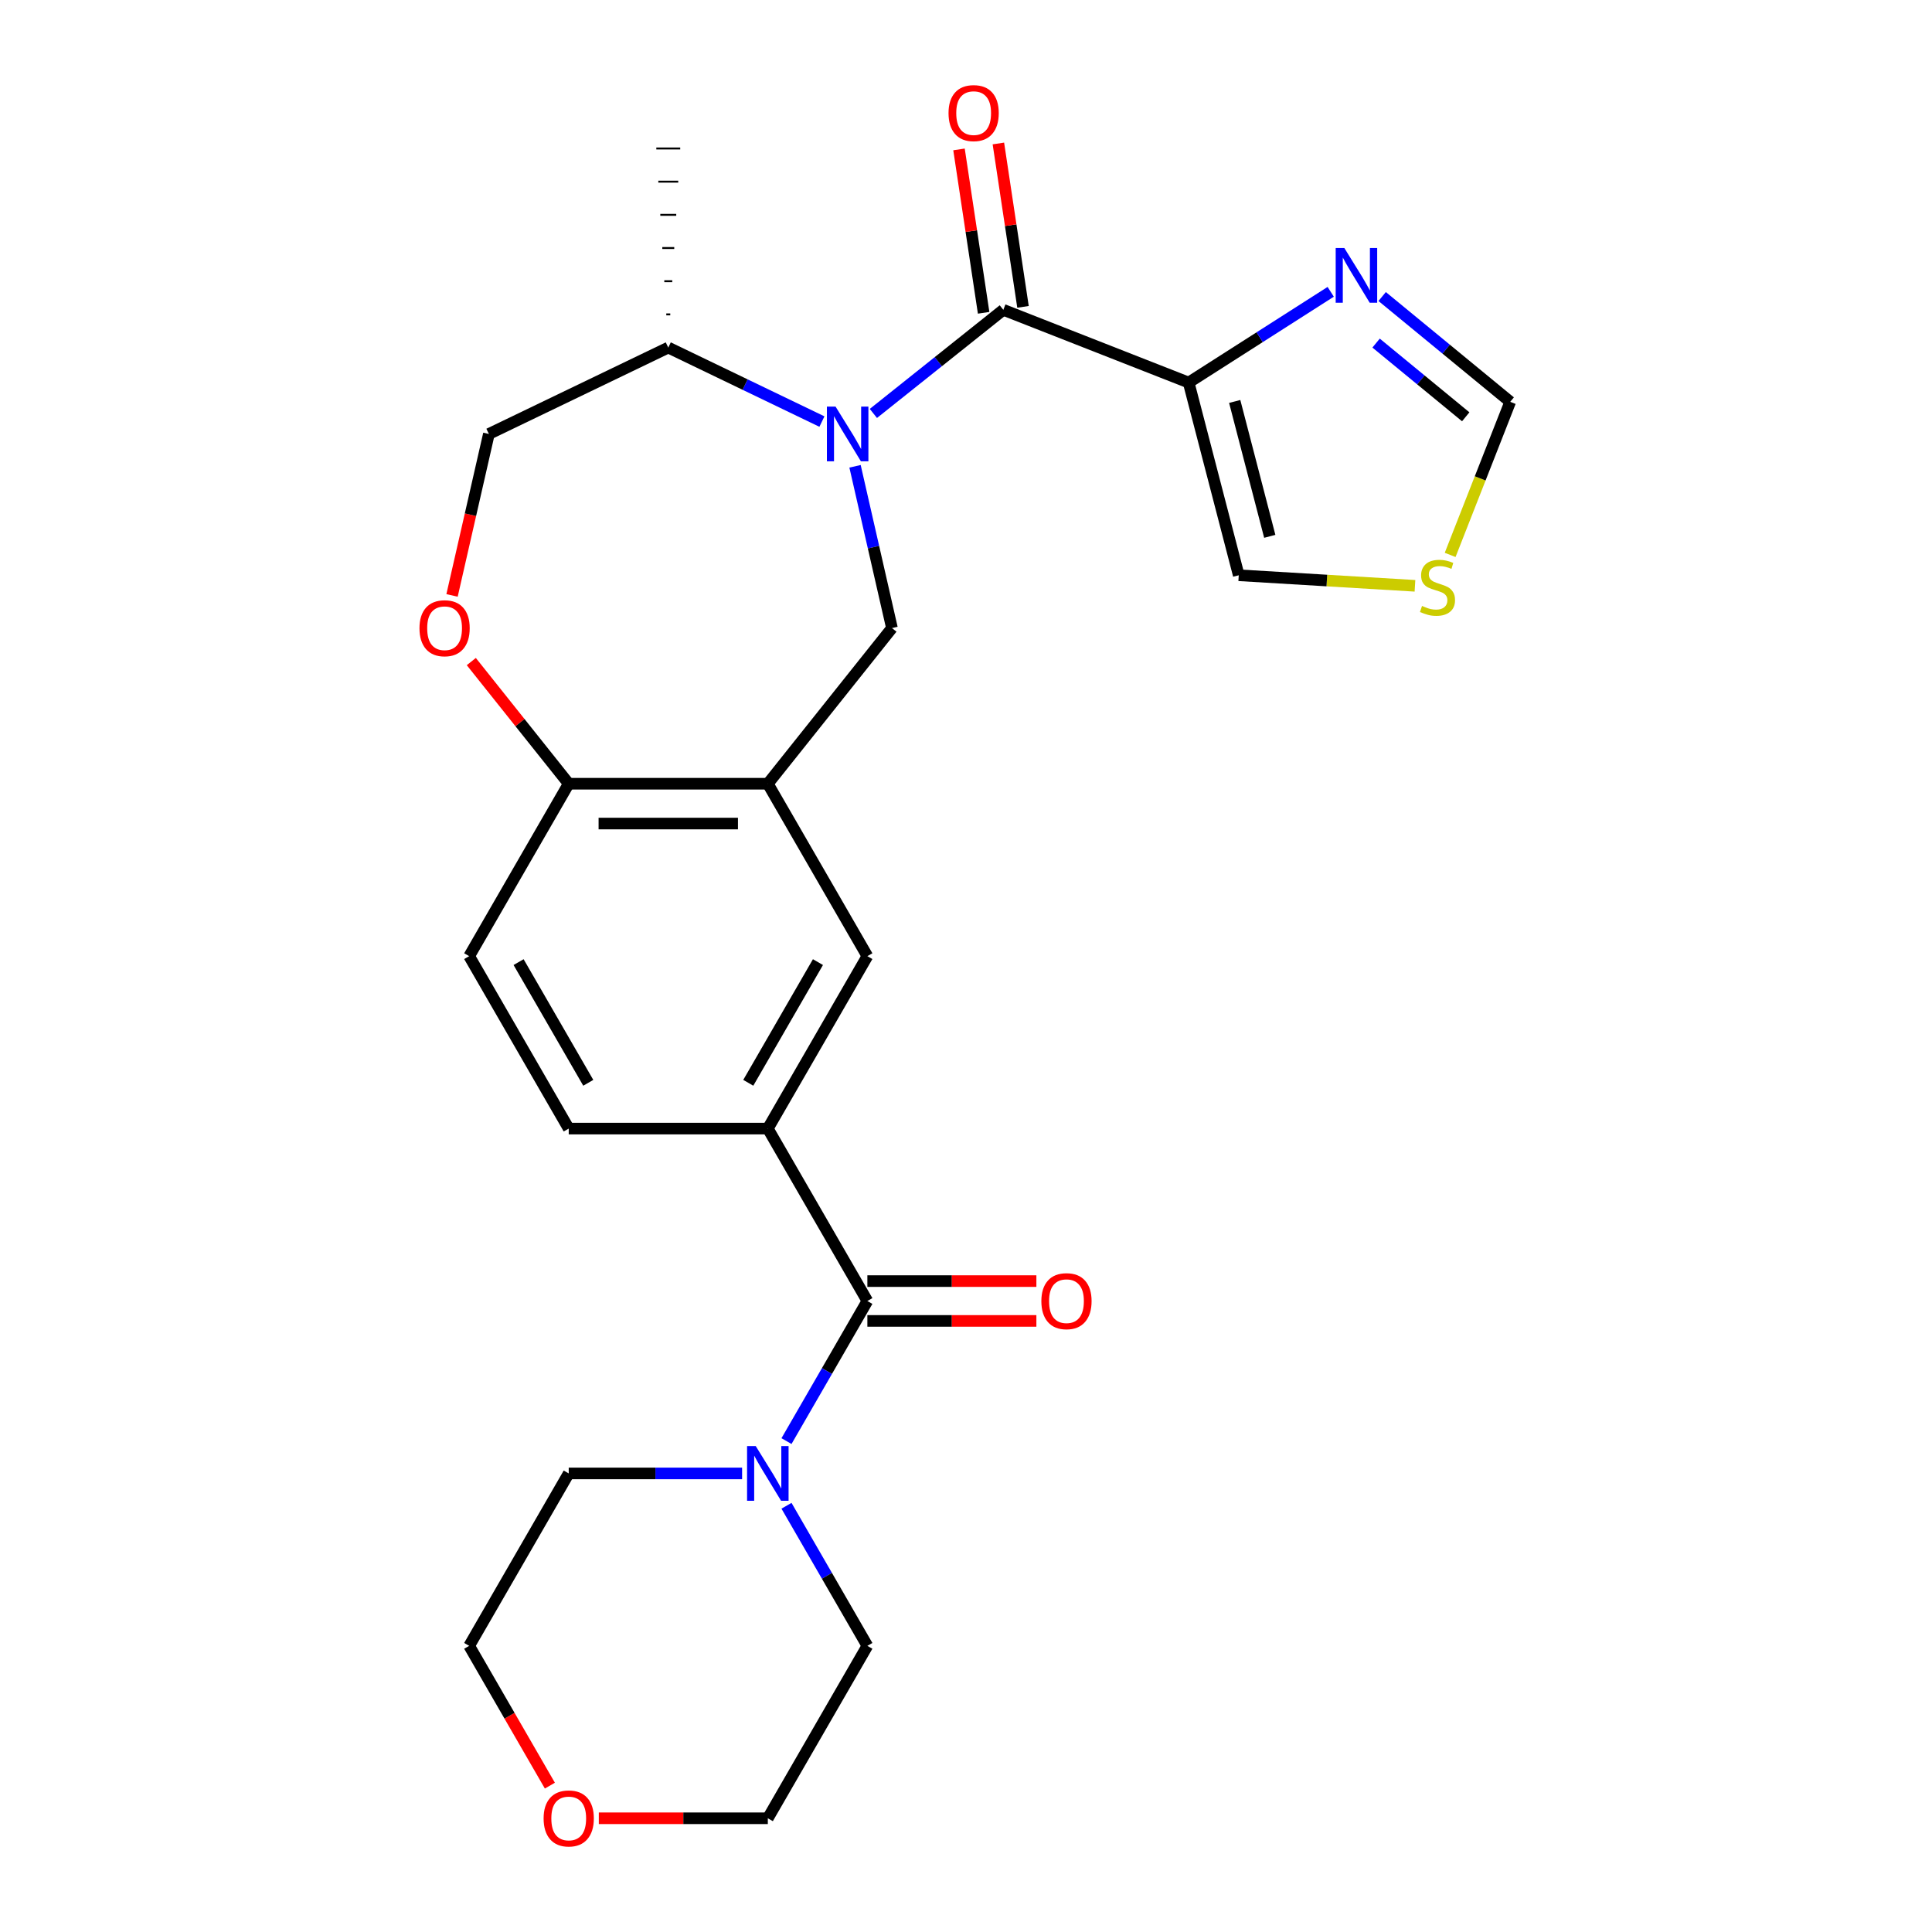 <?xml version='1.0' encoding='iso-8859-1'?>
<svg version='1.1' baseProfile='full'
              xmlns='http://www.w3.org/2000/svg'
                      xmlns:rdkit='http://www.rdkit.org/xml'
                      xmlns:xlink='http://www.w3.org/1999/xlink'
                  xml:space='preserve'
width='1000px' height='1000px' viewBox='0 0 1000 1000'>
<!-- END OF HEADER -->
<rect style='opacity:1.0;fill:#FFFFFF;stroke:none' width='1000' height='1000' x='0' y='0'> </rect>
<path class='bond-0' d='M 452.061,213.998 L 485.689,187.181' style='fill:none;fill-rule:evenodd;stroke:#0000FF;stroke-width:6px;stroke-linecap:butt;stroke-linejoin:miter;stroke-opacity:1' />
<path class='bond-0' d='M 485.689,187.181 L 519.316,160.364' style='fill:none;fill-rule:evenodd;stroke:#000000;stroke-width:6px;stroke-linecap:butt;stroke-linejoin:miter;stroke-opacity:1' />
<path class='bond-3' d='M 442.565,241.353 L 452.121,283.22' style='fill:none;fill-rule:evenodd;stroke:#0000FF;stroke-width:6px;stroke-linecap:butt;stroke-linejoin:miter;stroke-opacity:1' />
<path class='bond-3' d='M 452.121,283.22 L 461.677,325.087' style='fill:none;fill-rule:evenodd;stroke:#000000;stroke-width:6px;stroke-linecap:butt;stroke-linejoin:miter;stroke-opacity:1' />
<path class='bond-14' d='M 425.429,218.204 L 385.663,199.054' style='fill:none;fill-rule:evenodd;stroke:#0000FF;stroke-width:6px;stroke-linecap:butt;stroke-linejoin:miter;stroke-opacity:1' />
<path class='bond-14' d='M 385.663,199.054 L 345.897,179.904' style='fill:none;fill-rule:evenodd;stroke:#000000;stroke-width:6px;stroke-linecap:butt;stroke-linejoin:miter;stroke-opacity:1' />
<path class='bond-1' d='M 519.316,160.364 L 615.245,198.014' style='fill:none;fill-rule:evenodd;stroke:#000000;stroke-width:6px;stroke-linecap:butt;stroke-linejoin:miter;stroke-opacity:1' />
<path class='bond-15' d='M 529.506,158.828 L 523.133,116.545' style='fill:none;fill-rule:evenodd;stroke:#000000;stroke-width:6px;stroke-linecap:butt;stroke-linejoin:miter;stroke-opacity:1' />
<path class='bond-15' d='M 523.133,116.545 L 516.759,74.262' style='fill:none;fill-rule:evenodd;stroke:#FF0000;stroke-width:6px;stroke-linecap:butt;stroke-linejoin:miter;stroke-opacity:1' />
<path class='bond-15' d='M 509.125,161.9 L 502.752,119.617' style='fill:none;fill-rule:evenodd;stroke:#000000;stroke-width:6px;stroke-linecap:butt;stroke-linejoin:miter;stroke-opacity:1' />
<path class='bond-15' d='M 502.752,119.617 L 496.379,77.334' style='fill:none;fill-rule:evenodd;stroke:#FF0000;stroke-width:6px;stroke-linecap:butt;stroke-linejoin:miter;stroke-opacity:1' />
<path class='bond-5' d='M 615.245,198.014 L 652.01,174.528' style='fill:none;fill-rule:evenodd;stroke:#000000;stroke-width:6px;stroke-linecap:butt;stroke-linejoin:miter;stroke-opacity:1' />
<path class='bond-5' d='M 652.01,174.528 L 688.774,151.042' style='fill:none;fill-rule:evenodd;stroke:#0000FF;stroke-width:6px;stroke-linecap:butt;stroke-linejoin:miter;stroke-opacity:1' />
<path class='bond-13' d='M 615.245,198.014 L 641.172,297.753' style='fill:none;fill-rule:evenodd;stroke:#000000;stroke-width:6px;stroke-linecap:butt;stroke-linejoin:miter;stroke-opacity:1' />
<path class='bond-13' d='M 639.082,207.789 L 657.231,277.607' style='fill:none;fill-rule:evenodd;stroke:#000000;stroke-width:6px;stroke-linecap:butt;stroke-linejoin:miter;stroke-opacity:1' />
<path class='bond-2' d='M 448.951,673.398 L 397.424,584.151' style='fill:none;fill-rule:evenodd;stroke:#000000;stroke-width:6px;stroke-linecap:butt;stroke-linejoin:miter;stroke-opacity:1' />
<path class='bond-6' d='M 448.951,673.398 L 428.019,709.653' style='fill:none;fill-rule:evenodd;stroke:#000000;stroke-width:6px;stroke-linecap:butt;stroke-linejoin:miter;stroke-opacity:1' />
<path class='bond-6' d='M 428.019,709.653 L 407.087,745.908' style='fill:none;fill-rule:evenodd;stroke:#0000FF;stroke-width:6px;stroke-linecap:butt;stroke-linejoin:miter;stroke-opacity:1' />
<path class='bond-16' d='M 448.951,683.703 L 492.689,683.703' style='fill:none;fill-rule:evenodd;stroke:#000000;stroke-width:6px;stroke-linecap:butt;stroke-linejoin:miter;stroke-opacity:1' />
<path class='bond-16' d='M 492.689,683.703 L 536.428,683.703' style='fill:none;fill-rule:evenodd;stroke:#FF0000;stroke-width:6px;stroke-linecap:butt;stroke-linejoin:miter;stroke-opacity:1' />
<path class='bond-16' d='M 448.951,663.092 L 492.689,663.092' style='fill:none;fill-rule:evenodd;stroke:#000000;stroke-width:6px;stroke-linecap:butt;stroke-linejoin:miter;stroke-opacity:1' />
<path class='bond-16' d='M 492.689,663.092 L 536.428,663.092' style='fill:none;fill-rule:evenodd;stroke:#FF0000;stroke-width:6px;stroke-linecap:butt;stroke-linejoin:miter;stroke-opacity:1' />
<path class='bond-4' d='M 461.677,325.087 L 397.424,405.657' style='fill:none;fill-rule:evenodd;stroke:#000000;stroke-width:6px;stroke-linecap:butt;stroke-linejoin:miter;stroke-opacity:1' />
<path class='bond-9' d='M 397.424,405.657 L 448.951,494.904' style='fill:none;fill-rule:evenodd;stroke:#000000;stroke-width:6px;stroke-linecap:butt;stroke-linejoin:miter;stroke-opacity:1' />
<path class='bond-10' d='M 397.424,405.657 L 294.371,405.657' style='fill:none;fill-rule:evenodd;stroke:#000000;stroke-width:6px;stroke-linecap:butt;stroke-linejoin:miter;stroke-opacity:1' />
<path class='bond-10' d='M 381.966,426.268 L 309.829,426.268' style='fill:none;fill-rule:evenodd;stroke:#000000;stroke-width:6px;stroke-linecap:butt;stroke-linejoin:miter;stroke-opacity:1' />
<path class='bond-12' d='M 715.407,153.484 L 748.549,180.735' style='fill:none;fill-rule:evenodd;stroke:#0000FF;stroke-width:6px;stroke-linecap:butt;stroke-linejoin:miter;stroke-opacity:1' />
<path class='bond-12' d='M 748.549,180.735 L 781.691,207.986' style='fill:none;fill-rule:evenodd;stroke:#000000;stroke-width:6px;stroke-linecap:butt;stroke-linejoin:miter;stroke-opacity:1' />
<path class='bond-12' d='M 712.259,177.58 L 735.459,196.655' style='fill:none;fill-rule:evenodd;stroke:#0000FF;stroke-width:6px;stroke-linecap:butt;stroke-linejoin:miter;stroke-opacity:1' />
<path class='bond-12' d='M 735.459,196.655 L 758.658,215.731' style='fill:none;fill-rule:evenodd;stroke:#000000;stroke-width:6px;stroke-linecap:butt;stroke-linejoin:miter;stroke-opacity:1' />
<path class='bond-21' d='M 407.087,779.381 L 428.019,815.636' style='fill:none;fill-rule:evenodd;stroke:#0000FF;stroke-width:6px;stroke-linecap:butt;stroke-linejoin:miter;stroke-opacity:1' />
<path class='bond-21' d='M 428.019,815.636 L 448.951,851.891' style='fill:none;fill-rule:evenodd;stroke:#000000;stroke-width:6px;stroke-linecap:butt;stroke-linejoin:miter;stroke-opacity:1' />
<path class='bond-22' d='M 384.108,762.645 L 339.239,762.645' style='fill:none;fill-rule:evenodd;stroke:#0000FF;stroke-width:6px;stroke-linecap:butt;stroke-linejoin:miter;stroke-opacity:1' />
<path class='bond-22' d='M 339.239,762.645 L 294.371,762.645' style='fill:none;fill-rule:evenodd;stroke:#000000;stroke-width:6px;stroke-linecap:butt;stroke-linejoin:miter;stroke-opacity:1' />
<path class='bond-7' d='M 397.424,584.151 L 448.951,494.904' style='fill:none;fill-rule:evenodd;stroke:#000000;stroke-width:6px;stroke-linecap:butt;stroke-linejoin:miter;stroke-opacity:1' />
<path class='bond-7' d='M 387.304,560.459 L 423.372,497.986' style='fill:none;fill-rule:evenodd;stroke:#000000;stroke-width:6px;stroke-linecap:butt;stroke-linejoin:miter;stroke-opacity:1' />
<path class='bond-28' d='M 397.424,584.151 L 294.371,584.151' style='fill:none;fill-rule:evenodd;stroke:#000000;stroke-width:6px;stroke-linecap:butt;stroke-linejoin:miter;stroke-opacity:1' />
<path class='bond-8' d='M 233.974,308.19 L 243.512,266.404' style='fill:none;fill-rule:evenodd;stroke:#FF0000;stroke-width:6px;stroke-linecap:butt;stroke-linejoin:miter;stroke-opacity:1' />
<path class='bond-8' d='M 243.512,266.404 L 253.049,224.617' style='fill:none;fill-rule:evenodd;stroke:#000000;stroke-width:6px;stroke-linecap:butt;stroke-linejoin:miter;stroke-opacity:1' />
<path class='bond-26' d='M 243.943,342.423 L 269.157,374.04' style='fill:none;fill-rule:evenodd;stroke:#FF0000;stroke-width:6px;stroke-linecap:butt;stroke-linejoin:miter;stroke-opacity:1' />
<path class='bond-26' d='M 269.157,374.04 L 294.371,405.657' style='fill:none;fill-rule:evenodd;stroke:#000000;stroke-width:6px;stroke-linecap:butt;stroke-linejoin:miter;stroke-opacity:1' />
<path class='bond-19' d='M 294.371,405.657 L 242.844,494.904' style='fill:none;fill-rule:evenodd;stroke:#000000;stroke-width:6px;stroke-linecap:butt;stroke-linejoin:miter;stroke-opacity:1' />
<path class='bond-11' d='M 732.385,303.217 L 686.778,300.485' style='fill:none;fill-rule:evenodd;stroke:#CCCC00;stroke-width:6px;stroke-linecap:butt;stroke-linejoin:miter;stroke-opacity:1' />
<path class='bond-11' d='M 686.778,300.485 L 641.172,297.753' style='fill:none;fill-rule:evenodd;stroke:#000000;stroke-width:6px;stroke-linecap:butt;stroke-linejoin:miter;stroke-opacity:1' />
<path class='bond-27' d='M 750.594,287.219 L 766.142,247.603' style='fill:none;fill-rule:evenodd;stroke:#CCCC00;stroke-width:6px;stroke-linecap:butt;stroke-linejoin:miter;stroke-opacity:1' />
<path class='bond-27' d='M 766.142,247.603 L 781.691,207.986' style='fill:none;fill-rule:evenodd;stroke:#000000;stroke-width:6px;stroke-linecap:butt;stroke-linejoin:miter;stroke-opacity:1' />
<path class='bond-17' d='M 345.897,179.904 L 253.049,224.617' style='fill:none;fill-rule:evenodd;stroke:#000000;stroke-width:6px;stroke-linecap:butt;stroke-linejoin:miter;stroke-opacity:1' />
<path class='bond-25' d='M 346.928,162.728 L 344.867,162.728' style='fill:none;fill-rule:evenodd;stroke:#000000;stroke-width:1.0px;stroke-linecap:butt;stroke-linejoin:miter;stroke-opacity:1' />
<path class='bond-25' d='M 347.958,145.553 L 343.836,145.553' style='fill:none;fill-rule:evenodd;stroke:#000000;stroke-width:1.0px;stroke-linecap:butt;stroke-linejoin:miter;stroke-opacity:1' />
<path class='bond-25' d='M 348.989,128.377 L 342.806,128.377' style='fill:none;fill-rule:evenodd;stroke:#000000;stroke-width:1.0px;stroke-linecap:butt;stroke-linejoin:miter;stroke-opacity:1' />
<path class='bond-25' d='M 350.019,111.202 L 341.775,111.202' style='fill:none;fill-rule:evenodd;stroke:#000000;stroke-width:1.0px;stroke-linecap:butt;stroke-linejoin:miter;stroke-opacity:1' />
<path class='bond-25' d='M 351.05,94.026 L 340.745,94.026' style='fill:none;fill-rule:evenodd;stroke:#000000;stroke-width:1.0px;stroke-linecap:butt;stroke-linejoin:miter;stroke-opacity:1' />
<path class='bond-25' d='M 352.08,76.851 L 339.714,76.851' style='fill:none;fill-rule:evenodd;stroke:#000000;stroke-width:1.0px;stroke-linecap:butt;stroke-linejoin:miter;stroke-opacity:1' />
<path class='bond-18' d='M 294.371,584.151 L 242.844,494.904' style='fill:none;fill-rule:evenodd;stroke:#000000;stroke-width:6px;stroke-linecap:butt;stroke-linejoin:miter;stroke-opacity:1' />
<path class='bond-18' d='M 304.491,560.459 L 268.422,497.986' style='fill:none;fill-rule:evenodd;stroke:#000000;stroke-width:6px;stroke-linecap:butt;stroke-linejoin:miter;stroke-opacity:1' />
<path class='bond-20' d='M 284.615,924.242 L 263.73,888.067' style='fill:none;fill-rule:evenodd;stroke:#FF0000;stroke-width:6px;stroke-linecap:butt;stroke-linejoin:miter;stroke-opacity:1' />
<path class='bond-20' d='M 263.73,888.067 L 242.844,851.891' style='fill:none;fill-rule:evenodd;stroke:#000000;stroke-width:6px;stroke-linecap:butt;stroke-linejoin:miter;stroke-opacity:1' />
<path class='bond-29' d='M 309.947,941.138 L 353.685,941.138' style='fill:none;fill-rule:evenodd;stroke:#FF0000;stroke-width:6px;stroke-linecap:butt;stroke-linejoin:miter;stroke-opacity:1' />
<path class='bond-29' d='M 353.685,941.138 L 397.424,941.138' style='fill:none;fill-rule:evenodd;stroke:#000000;stroke-width:6px;stroke-linecap:butt;stroke-linejoin:miter;stroke-opacity:1' />
<path class='bond-24' d='M 448.951,851.891 L 397.424,941.138' style='fill:none;fill-rule:evenodd;stroke:#000000;stroke-width:6px;stroke-linecap:butt;stroke-linejoin:miter;stroke-opacity:1' />
<path class='bond-23' d='M 294.371,762.645 L 242.844,851.891' style='fill:none;fill-rule:evenodd;stroke:#000000;stroke-width:6px;stroke-linecap:butt;stroke-linejoin:miter;stroke-opacity:1' />
<path  class='atom-0' d='M 432.485 210.457
L 441.765 225.457
Q 442.685 226.937, 444.165 229.617
Q 445.645 232.297, 445.725 232.457
L 445.725 210.457
L 449.485 210.457
L 449.485 238.777
L 445.605 238.777
L 435.645 222.377
Q 434.485 220.457, 433.245 218.257
Q 432.045 216.057, 431.685 215.377
L 431.685 238.777
L 428.005 238.777
L 428.005 210.457
L 432.485 210.457
' fill='#0000FF'/>
<path  class='atom-6' d='M 695.83 128.375
L 705.11 143.375
Q 706.03 144.855, 707.51 147.535
Q 708.99 150.215, 709.07 150.375
L 709.07 128.375
L 712.83 128.375
L 712.83 156.695
L 708.95 156.695
L 698.99 140.295
Q 697.83 138.375, 696.59 136.175
Q 695.39 133.975, 695.03 133.295
L 695.03 156.695
L 691.35 156.695
L 691.35 128.375
L 695.83 128.375
' fill='#0000FF'/>
<path  class='atom-7' d='M 391.164 748.485
L 400.444 763.485
Q 401.364 764.965, 402.844 767.645
Q 404.324 770.325, 404.404 770.485
L 404.404 748.485
L 408.164 748.485
L 408.164 776.805
L 404.284 776.805
L 394.324 760.405
Q 393.164 758.485, 391.924 756.285
Q 390.724 754.085, 390.364 753.405
L 390.364 776.805
L 386.684 776.805
L 386.684 748.485
L 391.164 748.485
' fill='#0000FF'/>
<path  class='atom-9' d='M 217.118 325.167
Q 217.118 318.367, 220.478 314.567
Q 223.838 310.767, 230.118 310.767
Q 236.398 310.767, 239.758 314.567
Q 243.118 318.367, 243.118 325.167
Q 243.118 332.047, 239.718 335.967
Q 236.318 339.847, 230.118 339.847
Q 223.878 339.847, 220.478 335.967
Q 217.118 332.087, 217.118 325.167
M 230.118 336.647
Q 234.438 336.647, 236.758 333.767
Q 239.118 330.847, 239.118 325.167
Q 239.118 319.607, 236.758 316.807
Q 234.438 313.967, 230.118 313.967
Q 225.798 313.967, 223.438 316.767
Q 221.118 319.567, 221.118 325.167
Q 221.118 330.887, 223.438 333.767
Q 225.798 336.647, 230.118 336.647
' fill='#FF0000'/>
<path  class='atom-12' d='M 736.041 313.636
Q 736.361 313.756, 737.681 314.316
Q 739.001 314.876, 740.441 315.236
Q 741.921 315.556, 743.361 315.556
Q 746.041 315.556, 747.601 314.276
Q 749.161 312.956, 749.161 310.676
Q 749.161 309.116, 748.361 308.156
Q 747.601 307.196, 746.401 306.676
Q 745.201 306.156, 743.201 305.556
Q 740.681 304.796, 739.161 304.076
Q 737.681 303.356, 736.601 301.836
Q 735.561 300.316, 735.561 297.756
Q 735.561 294.196, 737.961 291.996
Q 740.401 289.796, 745.201 289.796
Q 748.481 289.796, 752.201 291.356
L 751.281 294.436
Q 747.881 293.036, 745.321 293.036
Q 742.561 293.036, 741.041 294.196
Q 739.521 295.316, 739.561 297.276
Q 739.561 298.796, 740.321 299.716
Q 741.121 300.636, 742.241 301.156
Q 743.401 301.676, 745.321 302.276
Q 747.881 303.076, 749.401 303.876
Q 750.921 304.676, 752.001 306.316
Q 753.121 307.916, 753.121 310.676
Q 753.121 314.596, 750.481 316.716
Q 747.881 318.796, 743.521 318.796
Q 741.001 318.796, 739.081 318.236
Q 737.201 317.716, 734.961 316.796
L 736.041 313.636
' fill='#CCCC00'/>
<path  class='atom-16' d='M 490.956 58.542
Q 490.956 51.742, 494.316 47.942
Q 497.676 44.142, 503.956 44.142
Q 510.236 44.142, 513.596 47.942
Q 516.956 51.742, 516.956 58.542
Q 516.956 65.422, 513.556 69.342
Q 510.156 73.222, 503.956 73.222
Q 497.716 73.222, 494.316 69.342
Q 490.956 65.462, 490.956 58.542
M 503.956 70.022
Q 508.276 70.022, 510.596 67.142
Q 512.956 64.222, 512.956 58.542
Q 512.956 52.982, 510.596 50.182
Q 508.276 47.342, 503.956 47.342
Q 499.636 47.342, 497.276 50.142
Q 494.956 52.942, 494.956 58.542
Q 494.956 64.262, 497.276 67.142
Q 499.636 70.022, 503.956 70.022
' fill='#FF0000'/>
<path  class='atom-17' d='M 539.004 673.478
Q 539.004 666.678, 542.364 662.878
Q 545.724 659.078, 552.004 659.078
Q 558.284 659.078, 561.644 662.878
Q 565.004 666.678, 565.004 673.478
Q 565.004 680.358, 561.604 684.278
Q 558.204 688.158, 552.004 688.158
Q 545.764 688.158, 542.364 684.278
Q 539.004 680.398, 539.004 673.478
M 552.004 684.958
Q 556.324 684.958, 558.644 682.078
Q 561.004 679.158, 561.004 673.478
Q 561.004 667.918, 558.644 665.118
Q 556.324 662.278, 552.004 662.278
Q 547.684 662.278, 545.324 665.078
Q 543.004 667.878, 543.004 673.478
Q 543.004 679.198, 545.324 682.078
Q 547.684 684.958, 552.004 684.958
' fill='#FF0000'/>
<path  class='atom-21' d='M 281.371 941.218
Q 281.371 934.418, 284.731 930.618
Q 288.091 926.818, 294.371 926.818
Q 300.651 926.818, 304.011 930.618
Q 307.371 934.418, 307.371 941.218
Q 307.371 948.098, 303.971 952.018
Q 300.571 955.898, 294.371 955.898
Q 288.131 955.898, 284.731 952.018
Q 281.371 948.138, 281.371 941.218
M 294.371 952.698
Q 298.691 952.698, 301.011 949.818
Q 303.371 946.898, 303.371 941.218
Q 303.371 935.658, 301.011 932.858
Q 298.691 930.018, 294.371 930.018
Q 290.051 930.018, 287.691 932.818
Q 285.371 935.618, 285.371 941.218
Q 285.371 946.938, 287.691 949.818
Q 290.051 952.698, 294.371 952.698
' fill='#FF0000'/>
</svg>
